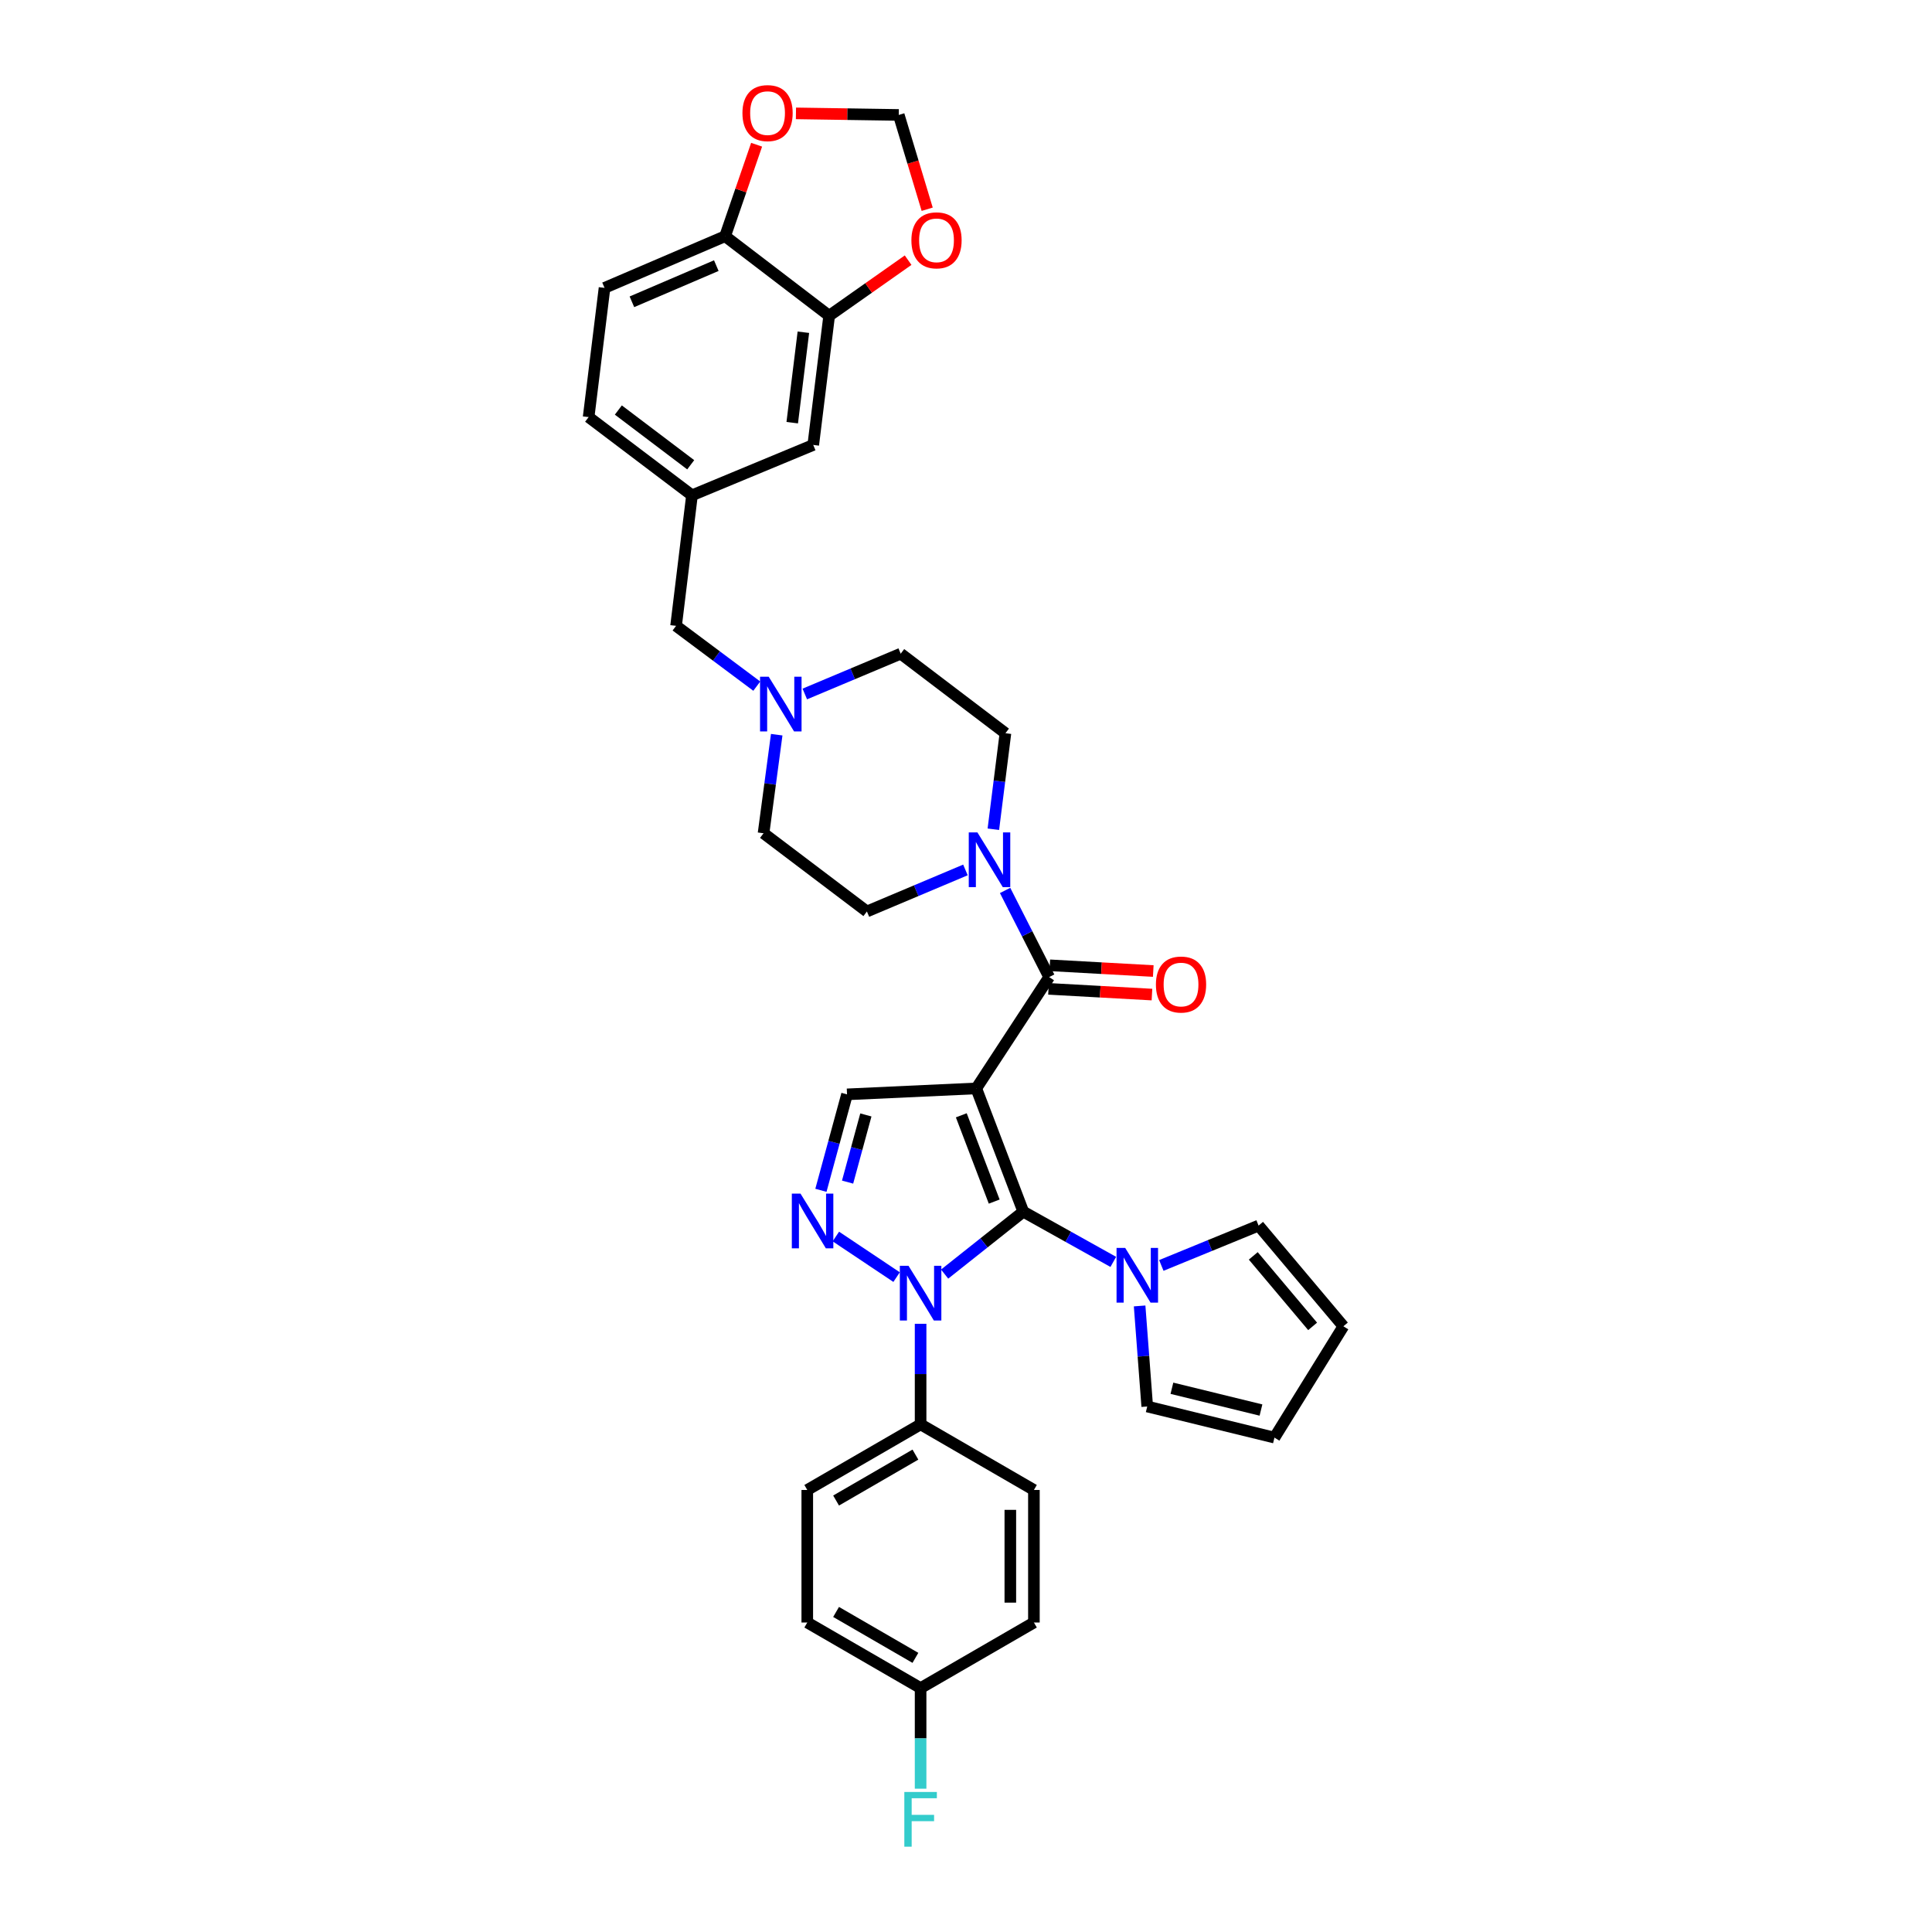 <?xml version='1.0' encoding='iso-8859-1'?>
<svg version='1.1' baseProfile='full'
              xmlns='http://www.w3.org/2000/svg'
                      xmlns:rdkit='http://www.rdkit.org/xml'
                      xmlns:xlink='http://www.w3.org/1999/xlink'
                  xml:space='preserve'
width='1000px' height='1000px' viewBox='0 0 1000 1000'>
<!-- END OF HEADER -->
<rect style='opacity:1.0;fill:#FFFFFF;stroke:none' width='1000' height='1000' x='0' y='0'> </rect>
<path class='bond-0' d='M 505.316,563.359 L 529.657,627.161' style='fill:none;fill-rule:evenodd;stroke:#000000;stroke-width:6px;stroke-linecap:butt;stroke-linejoin:miter;stroke-opacity:1' />
<path class='bond-0' d='M 497.564,577.28 L 514.603,621.941' style='fill:none;fill-rule:evenodd;stroke:#000000;stroke-width:6px;stroke-linecap:butt;stroke-linejoin:miter;stroke-opacity:1' />
<path class='bond-3' d='M 505.316,563.359 L 543.041,505.734' style='fill:none;fill-rule:evenodd;stroke:#000000;stroke-width:6px;stroke-linecap:butt;stroke-linejoin:miter;stroke-opacity:1' />
<path class='bond-4' d='M 505.316,563.359 L 438.422,566.438' style='fill:none;fill-rule:evenodd;stroke:#000000;stroke-width:6px;stroke-linecap:butt;stroke-linejoin:miter;stroke-opacity:1' />
<path class='bond-1' d='M 529.657,627.161 L 509.296,643.315' style='fill:none;fill-rule:evenodd;stroke:#000000;stroke-width:6px;stroke-linecap:butt;stroke-linejoin:miter;stroke-opacity:1' />
<path class='bond-1' d='M 509.296,643.315 L 488.936,659.468' style='fill:none;fill-rule:evenodd;stroke:#0000FF;stroke-width:6px;stroke-linecap:butt;stroke-linejoin:miter;stroke-opacity:1' />
<path class='bond-5' d='M 529.657,627.161 L 552.946,640.156' style='fill:none;fill-rule:evenodd;stroke:#000000;stroke-width:6px;stroke-linecap:butt;stroke-linejoin:miter;stroke-opacity:1' />
<path class='bond-5' d='M 552.946,640.156 L 576.236,653.151' style='fill:none;fill-rule:evenodd;stroke:#0000FF;stroke-width:6px;stroke-linecap:butt;stroke-linejoin:miter;stroke-opacity:1' />
<path class='bond-8' d='M 476.5,685.192 L 476.5,711.219' style='fill:none;fill-rule:evenodd;stroke:#0000FF;stroke-width:6px;stroke-linecap:butt;stroke-linejoin:miter;stroke-opacity:1' />
<path class='bond-8' d='M 476.5,711.219 L 476.5,737.245' style='fill:none;fill-rule:evenodd;stroke:#000000;stroke-width:6px;stroke-linecap:butt;stroke-linejoin:miter;stroke-opacity:1' />
<path class='bond-34' d='M 464.078,661.031 L 432.638,640.015' style='fill:none;fill-rule:evenodd;stroke:#0000FF;stroke-width:6px;stroke-linecap:butt;stroke-linejoin:miter;stroke-opacity:1' />
<path class='bond-2' d='M 424.905,616.104 L 431.664,591.271' style='fill:none;fill-rule:evenodd;stroke:#0000FF;stroke-width:6px;stroke-linecap:butt;stroke-linejoin:miter;stroke-opacity:1' />
<path class='bond-2' d='M 431.664,591.271 L 438.422,566.438' style='fill:none;fill-rule:evenodd;stroke:#000000;stroke-width:6px;stroke-linecap:butt;stroke-linejoin:miter;stroke-opacity:1' />
<path class='bond-2' d='M 438.709,611.859 L 443.44,594.476' style='fill:none;fill-rule:evenodd;stroke:#0000FF;stroke-width:6px;stroke-linecap:butt;stroke-linejoin:miter;stroke-opacity:1' />
<path class='bond-2' d='M 443.44,594.476 L 448.171,577.092' style='fill:none;fill-rule:evenodd;stroke:#000000;stroke-width:6px;stroke-linecap:butt;stroke-linejoin:miter;stroke-opacity:1' />
<path class='bond-6' d='M 543.041,505.734 L 531.639,483.31' style='fill:none;fill-rule:evenodd;stroke:#000000;stroke-width:6px;stroke-linecap:butt;stroke-linejoin:miter;stroke-opacity:1' />
<path class='bond-6' d='M 531.639,483.31 L 520.237,460.887' style='fill:none;fill-rule:evenodd;stroke:#0000FF;stroke-width:6px;stroke-linecap:butt;stroke-linejoin:miter;stroke-opacity:1' />
<path class='bond-12' d='M 542.704,511.827 L 569.478,513.308' style='fill:none;fill-rule:evenodd;stroke:#000000;stroke-width:6px;stroke-linecap:butt;stroke-linejoin:miter;stroke-opacity:1' />
<path class='bond-12' d='M 569.478,513.308 L 596.251,514.79' style='fill:none;fill-rule:evenodd;stroke:#FF0000;stroke-width:6px;stroke-linecap:butt;stroke-linejoin:miter;stroke-opacity:1' />
<path class='bond-12' d='M 543.378,499.641 L 570.152,501.123' style='fill:none;fill-rule:evenodd;stroke:#000000;stroke-width:6px;stroke-linecap:butt;stroke-linejoin:miter;stroke-opacity:1' />
<path class='bond-12' d='M 570.152,501.123 L 596.926,502.604' style='fill:none;fill-rule:evenodd;stroke:#FF0000;stroke-width:6px;stroke-linecap:butt;stroke-linejoin:miter;stroke-opacity:1' />
<path class='bond-13' d='M 601.101,654.99 L 626.272,644.676' style='fill:none;fill-rule:evenodd;stroke:#0000FF;stroke-width:6px;stroke-linecap:butt;stroke-linejoin:miter;stroke-opacity:1' />
<path class='bond-13' d='M 626.272,644.676 L 651.443,634.362' style='fill:none;fill-rule:evenodd;stroke:#000000;stroke-width:6px;stroke-linecap:butt;stroke-linejoin:miter;stroke-opacity:1' />
<path class='bond-14' d='M 589.866,675.949 L 591.835,701.973' style='fill:none;fill-rule:evenodd;stroke:#0000FF;stroke-width:6px;stroke-linecap:butt;stroke-linejoin:miter;stroke-opacity:1' />
<path class='bond-14' d='M 591.835,701.973 L 593.805,727.997' style='fill:none;fill-rule:evenodd;stroke:#000000;stroke-width:6px;stroke-linecap:butt;stroke-linejoin:miter;stroke-opacity:1' />
<path class='bond-18' d='M 514.159,429.213 L 517.284,404.363' style='fill:none;fill-rule:evenodd;stroke:#0000FF;stroke-width:6px;stroke-linecap:butt;stroke-linejoin:miter;stroke-opacity:1' />
<path class='bond-18' d='M 517.284,404.363 L 520.409,379.513' style='fill:none;fill-rule:evenodd;stroke:#000000;stroke-width:6px;stroke-linecap:butt;stroke-linejoin:miter;stroke-opacity:1' />
<path class='bond-19' d='M 499.709,450.278 L 474.212,461.028' style='fill:none;fill-rule:evenodd;stroke:#0000FF;stroke-width:6px;stroke-linecap:butt;stroke-linejoin:miter;stroke-opacity:1' />
<path class='bond-19' d='M 474.212,461.028 L 448.714,471.779' style='fill:none;fill-rule:evenodd;stroke:#000000;stroke-width:6px;stroke-linecap:butt;stroke-linejoin:miter;stroke-opacity:1' />
<path class='bond-7' d='M 402.025,380.274 L 398.618,405.784' style='fill:none;fill-rule:evenodd;stroke:#0000FF;stroke-width:6px;stroke-linecap:butt;stroke-linejoin:miter;stroke-opacity:1' />
<path class='bond-7' d='M 398.618,405.784 L 395.211,431.294' style='fill:none;fill-rule:evenodd;stroke:#000000;stroke-width:6px;stroke-linecap:butt;stroke-linejoin:miter;stroke-opacity:1' />
<path class='bond-23' d='M 391.71,355.145 L 370.821,339.547' style='fill:none;fill-rule:evenodd;stroke:#0000FF;stroke-width:6px;stroke-linecap:butt;stroke-linejoin:miter;stroke-opacity:1' />
<path class='bond-23' d='M 370.821,339.547 L 349.933,323.949' style='fill:none;fill-rule:evenodd;stroke:#000000;stroke-width:6px;stroke-linecap:butt;stroke-linejoin:miter;stroke-opacity:1' />
<path class='bond-35' d='M 416.564,359.206 L 441.382,348.775' style='fill:none;fill-rule:evenodd;stroke:#0000FF;stroke-width:6px;stroke-linecap:butt;stroke-linejoin:miter;stroke-opacity:1' />
<path class='bond-35' d='M 441.382,348.775 L 466.201,338.344' style='fill:none;fill-rule:evenodd;stroke:#000000;stroke-width:6px;stroke-linecap:butt;stroke-linejoin:miter;stroke-opacity:1' />
<path class='bond-24' d='M 476.5,737.245 L 417.844,771.207' style='fill:none;fill-rule:evenodd;stroke:#000000;stroke-width:6px;stroke-linecap:butt;stroke-linejoin:miter;stroke-opacity:1' />
<path class='bond-24' d='M 473.817,752.901 L 432.758,776.675' style='fill:none;fill-rule:evenodd;stroke:#000000;stroke-width:6px;stroke-linecap:butt;stroke-linejoin:miter;stroke-opacity:1' />
<path class='bond-25' d='M 476.5,737.245 L 535.149,771.207' style='fill:none;fill-rule:evenodd;stroke:#000000;stroke-width:6px;stroke-linecap:butt;stroke-linejoin:miter;stroke-opacity:1' />
<path class='bond-9' d='M 429.174,163.427 L 420.936,230.301' style='fill:none;fill-rule:evenodd;stroke:#000000;stroke-width:6px;stroke-linecap:butt;stroke-linejoin:miter;stroke-opacity:1' />
<path class='bond-9' d='M 415.825,171.966 L 410.059,218.778' style='fill:none;fill-rule:evenodd;stroke:#000000;stroke-width:6px;stroke-linecap:butt;stroke-linejoin:miter;stroke-opacity:1' />
<path class='bond-11' d='M 429.174,163.427 L 449.606,149.043' style='fill:none;fill-rule:evenodd;stroke:#000000;stroke-width:6px;stroke-linecap:butt;stroke-linejoin:miter;stroke-opacity:1' />
<path class='bond-11' d='M 449.606,149.043 L 470.039,134.66' style='fill:none;fill-rule:evenodd;stroke:#FF0000;stroke-width:6px;stroke-linecap:butt;stroke-linejoin:miter;stroke-opacity:1' />
<path class='bond-38' d='M 429.174,163.427 L 375.311,122.258' style='fill:none;fill-rule:evenodd;stroke:#000000;stroke-width:6px;stroke-linecap:butt;stroke-linejoin:miter;stroke-opacity:1' />
<path class='bond-10' d='M 375.311,122.258 L 312.906,149.006' style='fill:none;fill-rule:evenodd;stroke:#000000;stroke-width:6px;stroke-linecap:butt;stroke-linejoin:miter;stroke-opacity:1' />
<path class='bond-10' d='M 370.759,137.487 L 327.075,156.211' style='fill:none;fill-rule:evenodd;stroke:#000000;stroke-width:6px;stroke-linecap:butt;stroke-linejoin:miter;stroke-opacity:1' />
<path class='bond-15' d='M 375.311,122.258 L 383.466,98.584' style='fill:none;fill-rule:evenodd;stroke:#000000;stroke-width:6px;stroke-linecap:butt;stroke-linejoin:miter;stroke-opacity:1' />
<path class='bond-15' d='M 383.466,98.584 L 391.621,74.909' style='fill:none;fill-rule:evenodd;stroke:#FF0000;stroke-width:6px;stroke-linecap:butt;stroke-linejoin:miter;stroke-opacity:1' />
<path class='bond-16' d='M 479.91,108.3 L 472.554,83.896' style='fill:none;fill-rule:evenodd;stroke:#FF0000;stroke-width:6px;stroke-linecap:butt;stroke-linejoin:miter;stroke-opacity:1' />
<path class='bond-16' d='M 472.554,83.896 L 465.197,59.493' style='fill:none;fill-rule:evenodd;stroke:#000000;stroke-width:6px;stroke-linecap:butt;stroke-linejoin:miter;stroke-opacity:1' />
<path class='bond-22' d='M 651.443,634.362 L 695.332,686.488' style='fill:none;fill-rule:evenodd;stroke:#000000;stroke-width:6px;stroke-linecap:butt;stroke-linejoin:miter;stroke-opacity:1' />
<path class='bond-22' d='M 648.691,650.041 L 679.413,686.53' style='fill:none;fill-rule:evenodd;stroke:#000000;stroke-width:6px;stroke-linecap:butt;stroke-linejoin:miter;stroke-opacity:1' />
<path class='bond-21' d='M 593.805,727.997 L 659.654,744.107' style='fill:none;fill-rule:evenodd;stroke:#000000;stroke-width:6px;stroke-linecap:butt;stroke-linejoin:miter;stroke-opacity:1' />
<path class='bond-21' d='M 606.582,718.559 L 652.677,729.836' style='fill:none;fill-rule:evenodd;stroke:#000000;stroke-width:6px;stroke-linecap:butt;stroke-linejoin:miter;stroke-opacity:1' />
<path class='bond-39' d='M 411.984,58.685 L 438.591,59.089' style='fill:none;fill-rule:evenodd;stroke:#FF0000;stroke-width:6px;stroke-linecap:butt;stroke-linejoin:miter;stroke-opacity:1' />
<path class='bond-39' d='M 438.591,59.089 L 465.197,59.493' style='fill:none;fill-rule:evenodd;stroke:#000000;stroke-width:6px;stroke-linecap:butt;stroke-linejoin:miter;stroke-opacity:1' />
<path class='bond-17' d='M 420.936,230.301 L 358.171,256.371' style='fill:none;fill-rule:evenodd;stroke:#000000;stroke-width:6px;stroke-linecap:butt;stroke-linejoin:miter;stroke-opacity:1' />
<path class='bond-27' d='M 520.409,379.513 L 466.201,338.344' style='fill:none;fill-rule:evenodd;stroke:#000000;stroke-width:6px;stroke-linecap:butt;stroke-linejoin:miter;stroke-opacity:1' />
<path class='bond-28' d='M 448.714,471.779 L 395.211,431.294' style='fill:none;fill-rule:evenodd;stroke:#000000;stroke-width:6px;stroke-linecap:butt;stroke-linejoin:miter;stroke-opacity:1' />
<path class='bond-20' d='M 358.171,256.371 L 349.933,323.949' style='fill:none;fill-rule:evenodd;stroke:#000000;stroke-width:6px;stroke-linecap:butt;stroke-linejoin:miter;stroke-opacity:1' />
<path class='bond-30' d='M 358.171,256.371 L 304.668,215.893' style='fill:none;fill-rule:evenodd;stroke:#000000;stroke-width:6px;stroke-linecap:butt;stroke-linejoin:miter;stroke-opacity:1' />
<path class='bond-30' d='M 357.509,240.566 L 320.057,212.232' style='fill:none;fill-rule:evenodd;stroke:#000000;stroke-width:6px;stroke-linecap:butt;stroke-linejoin:miter;stroke-opacity:1' />
<path class='bond-36' d='M 659.654,744.107 L 695.332,686.488' style='fill:none;fill-rule:evenodd;stroke:#000000;stroke-width:6px;stroke-linecap:butt;stroke-linejoin:miter;stroke-opacity:1' />
<path class='bond-32' d='M 417.844,771.207 L 417.844,839.81' style='fill:none;fill-rule:evenodd;stroke:#000000;stroke-width:6px;stroke-linecap:butt;stroke-linejoin:miter;stroke-opacity:1' />
<path class='bond-31' d='M 535.149,771.207 L 535.149,839.81' style='fill:none;fill-rule:evenodd;stroke:#000000;stroke-width:6px;stroke-linecap:butt;stroke-linejoin:miter;stroke-opacity:1' />
<path class='bond-31' d='M 522.944,781.498 L 522.944,829.519' style='fill:none;fill-rule:evenodd;stroke:#000000;stroke-width:6px;stroke-linecap:butt;stroke-linejoin:miter;stroke-opacity:1' />
<path class='bond-26' d='M 312.906,149.006 L 304.668,215.893' style='fill:none;fill-rule:evenodd;stroke:#000000;stroke-width:6px;stroke-linecap:butt;stroke-linejoin:miter;stroke-opacity:1' />
<path class='bond-29' d='M 476.5,873.758 L 535.149,839.81' style='fill:none;fill-rule:evenodd;stroke:#000000;stroke-width:6px;stroke-linecap:butt;stroke-linejoin:miter;stroke-opacity:1' />
<path class='bond-33' d='M 476.5,873.758 L 476.5,899.792' style='fill:none;fill-rule:evenodd;stroke:#000000;stroke-width:6px;stroke-linecap:butt;stroke-linejoin:miter;stroke-opacity:1' />
<path class='bond-33' d='M 476.5,899.792 L 476.5,925.825' style='fill:none;fill-rule:evenodd;stroke:#33CCCC;stroke-width:6px;stroke-linecap:butt;stroke-linejoin:miter;stroke-opacity:1' />
<path class='bond-37' d='M 476.5,873.758 L 417.844,839.81' style='fill:none;fill-rule:evenodd;stroke:#000000;stroke-width:6px;stroke-linecap:butt;stroke-linejoin:miter;stroke-opacity:1' />
<path class='bond-37' d='M 473.815,858.103 L 432.756,834.339' style='fill:none;fill-rule:evenodd;stroke:#000000;stroke-width:6px;stroke-linecap:butt;stroke-linejoin:miter;stroke-opacity:1' />
<path  class='atom-2' d='M 470.24 655.174
L 479.52 670.174
Q 480.44 671.654, 481.92 674.334
Q 483.4 677.014, 483.48 677.174
L 483.48 655.174
L 487.24 655.174
L 487.24 683.494
L 483.36 683.494
L 473.4 667.094
Q 472.24 665.174, 471 662.974
Q 469.8 660.774, 469.44 660.094
L 469.44 683.494
L 465.76 683.494
L 465.76 655.174
L 470.24 655.174
' fill='#0000FF'/>
<path  class='atom-3' d='M 414.33 617.802
L 423.61 632.802
Q 424.53 634.282, 426.01 636.962
Q 427.49 639.642, 427.57 639.802
L 427.57 617.802
L 431.33 617.802
L 431.33 646.122
L 427.45 646.122
L 417.49 629.722
Q 416.33 627.802, 415.09 625.602
Q 413.89 623.402, 413.53 622.722
L 413.53 646.122
L 409.85 646.122
L 409.85 617.802
L 414.33 617.802
' fill='#0000FF'/>
<path  class='atom-6' d='M 582.405 645.926
L 591.685 660.926
Q 592.605 662.406, 594.085 665.086
Q 595.565 667.766, 595.645 667.926
L 595.645 645.926
L 599.405 645.926
L 599.405 674.246
L 595.525 674.246
L 585.565 657.846
Q 584.405 655.926, 583.165 653.726
Q 581.965 651.526, 581.605 650.846
L 581.605 674.246
L 577.925 674.246
L 577.925 645.926
L 582.405 645.926
' fill='#0000FF'/>
<path  class='atom-7' d='M 505.911 430.864
L 515.191 445.864
Q 516.111 447.344, 517.591 450.024
Q 519.071 452.704, 519.151 452.864
L 519.151 430.864
L 522.911 430.864
L 522.911 459.184
L 519.031 459.184
L 509.071 442.784
Q 507.911 440.864, 506.671 438.664
Q 505.471 436.464, 505.111 435.784
L 505.111 459.184
L 501.431 459.184
L 501.431 430.864
L 505.911 430.864
' fill='#0000FF'/>
<path  class='atom-8' d='M 397.881 350.267
L 407.161 365.267
Q 408.081 366.747, 409.561 369.427
Q 411.041 372.107, 411.121 372.267
L 411.121 350.267
L 414.881 350.267
L 414.881 378.587
L 411.001 378.587
L 401.041 362.187
Q 399.881 360.267, 398.641 358.067
Q 397.441 355.867, 397.081 355.187
L 397.081 378.587
L 393.401 378.587
L 393.401 350.267
L 397.881 350.267
' fill='#0000FF'/>
<path  class='atom-12' d='M 471.738 124.392
Q 471.738 117.592, 475.098 113.792
Q 478.458 109.992, 484.738 109.992
Q 491.018 109.992, 494.378 113.792
Q 497.738 117.592, 497.738 124.392
Q 497.738 131.272, 494.338 135.192
Q 490.938 139.072, 484.738 139.072
Q 478.498 139.072, 475.098 135.192
Q 471.738 131.312, 471.738 124.392
M 484.738 135.872
Q 489.058 135.872, 491.378 132.992
Q 493.738 130.072, 493.738 124.392
Q 493.738 118.832, 491.378 116.032
Q 489.058 113.192, 484.738 113.192
Q 480.418 113.192, 478.058 115.992
Q 475.738 118.792, 475.738 124.392
Q 475.738 130.112, 478.058 132.992
Q 480.418 135.872, 484.738 135.872
' fill='#FF0000'/>
<path  class='atom-13' d='M 598.298 509.591
Q 598.298 502.791, 601.658 498.991
Q 605.018 495.191, 611.298 495.191
Q 617.578 495.191, 620.938 498.991
Q 624.298 502.791, 624.298 509.591
Q 624.298 516.471, 620.898 520.391
Q 617.498 524.271, 611.298 524.271
Q 605.058 524.271, 601.658 520.391
Q 598.298 516.511, 598.298 509.591
M 611.298 521.071
Q 615.618 521.071, 617.938 518.191
Q 620.298 515.271, 620.298 509.591
Q 620.298 504.031, 617.938 501.231
Q 615.618 498.391, 611.298 498.391
Q 606.978 498.391, 604.618 501.191
Q 602.298 503.991, 602.298 509.591
Q 602.298 515.311, 604.618 518.191
Q 606.978 521.071, 611.298 521.071
' fill='#FF0000'/>
<path  class='atom-16' d='M 384.286 58.542
Q 384.286 51.742, 387.646 47.943
Q 391.006 44.142, 397.286 44.142
Q 403.566 44.142, 406.926 47.943
Q 410.286 51.742, 410.286 58.542
Q 410.286 65.422, 406.886 69.343
Q 403.486 73.222, 397.286 73.222
Q 391.046 73.222, 387.646 69.343
Q 384.286 65.463, 384.286 58.542
M 397.286 70.022
Q 401.606 70.022, 403.926 67.142
Q 406.286 64.222, 406.286 58.542
Q 406.286 52.983, 403.926 50.182
Q 401.606 47.343, 397.286 47.343
Q 392.966 47.343, 390.606 50.142
Q 388.286 52.943, 388.286 58.542
Q 388.286 64.263, 390.606 67.142
Q 392.966 70.022, 397.286 70.022
' fill='#FF0000'/>
<path  class='atom-34' d='M 468.08 927.523
L 484.92 927.523
L 484.92 930.763
L 471.88 930.763
L 471.88 939.363
L 483.48 939.363
L 483.48 942.643
L 471.88 942.643
L 471.88 955.843
L 468.08 955.843
L 468.08 927.523
' fill='#33CCCC'/>
</svg>
